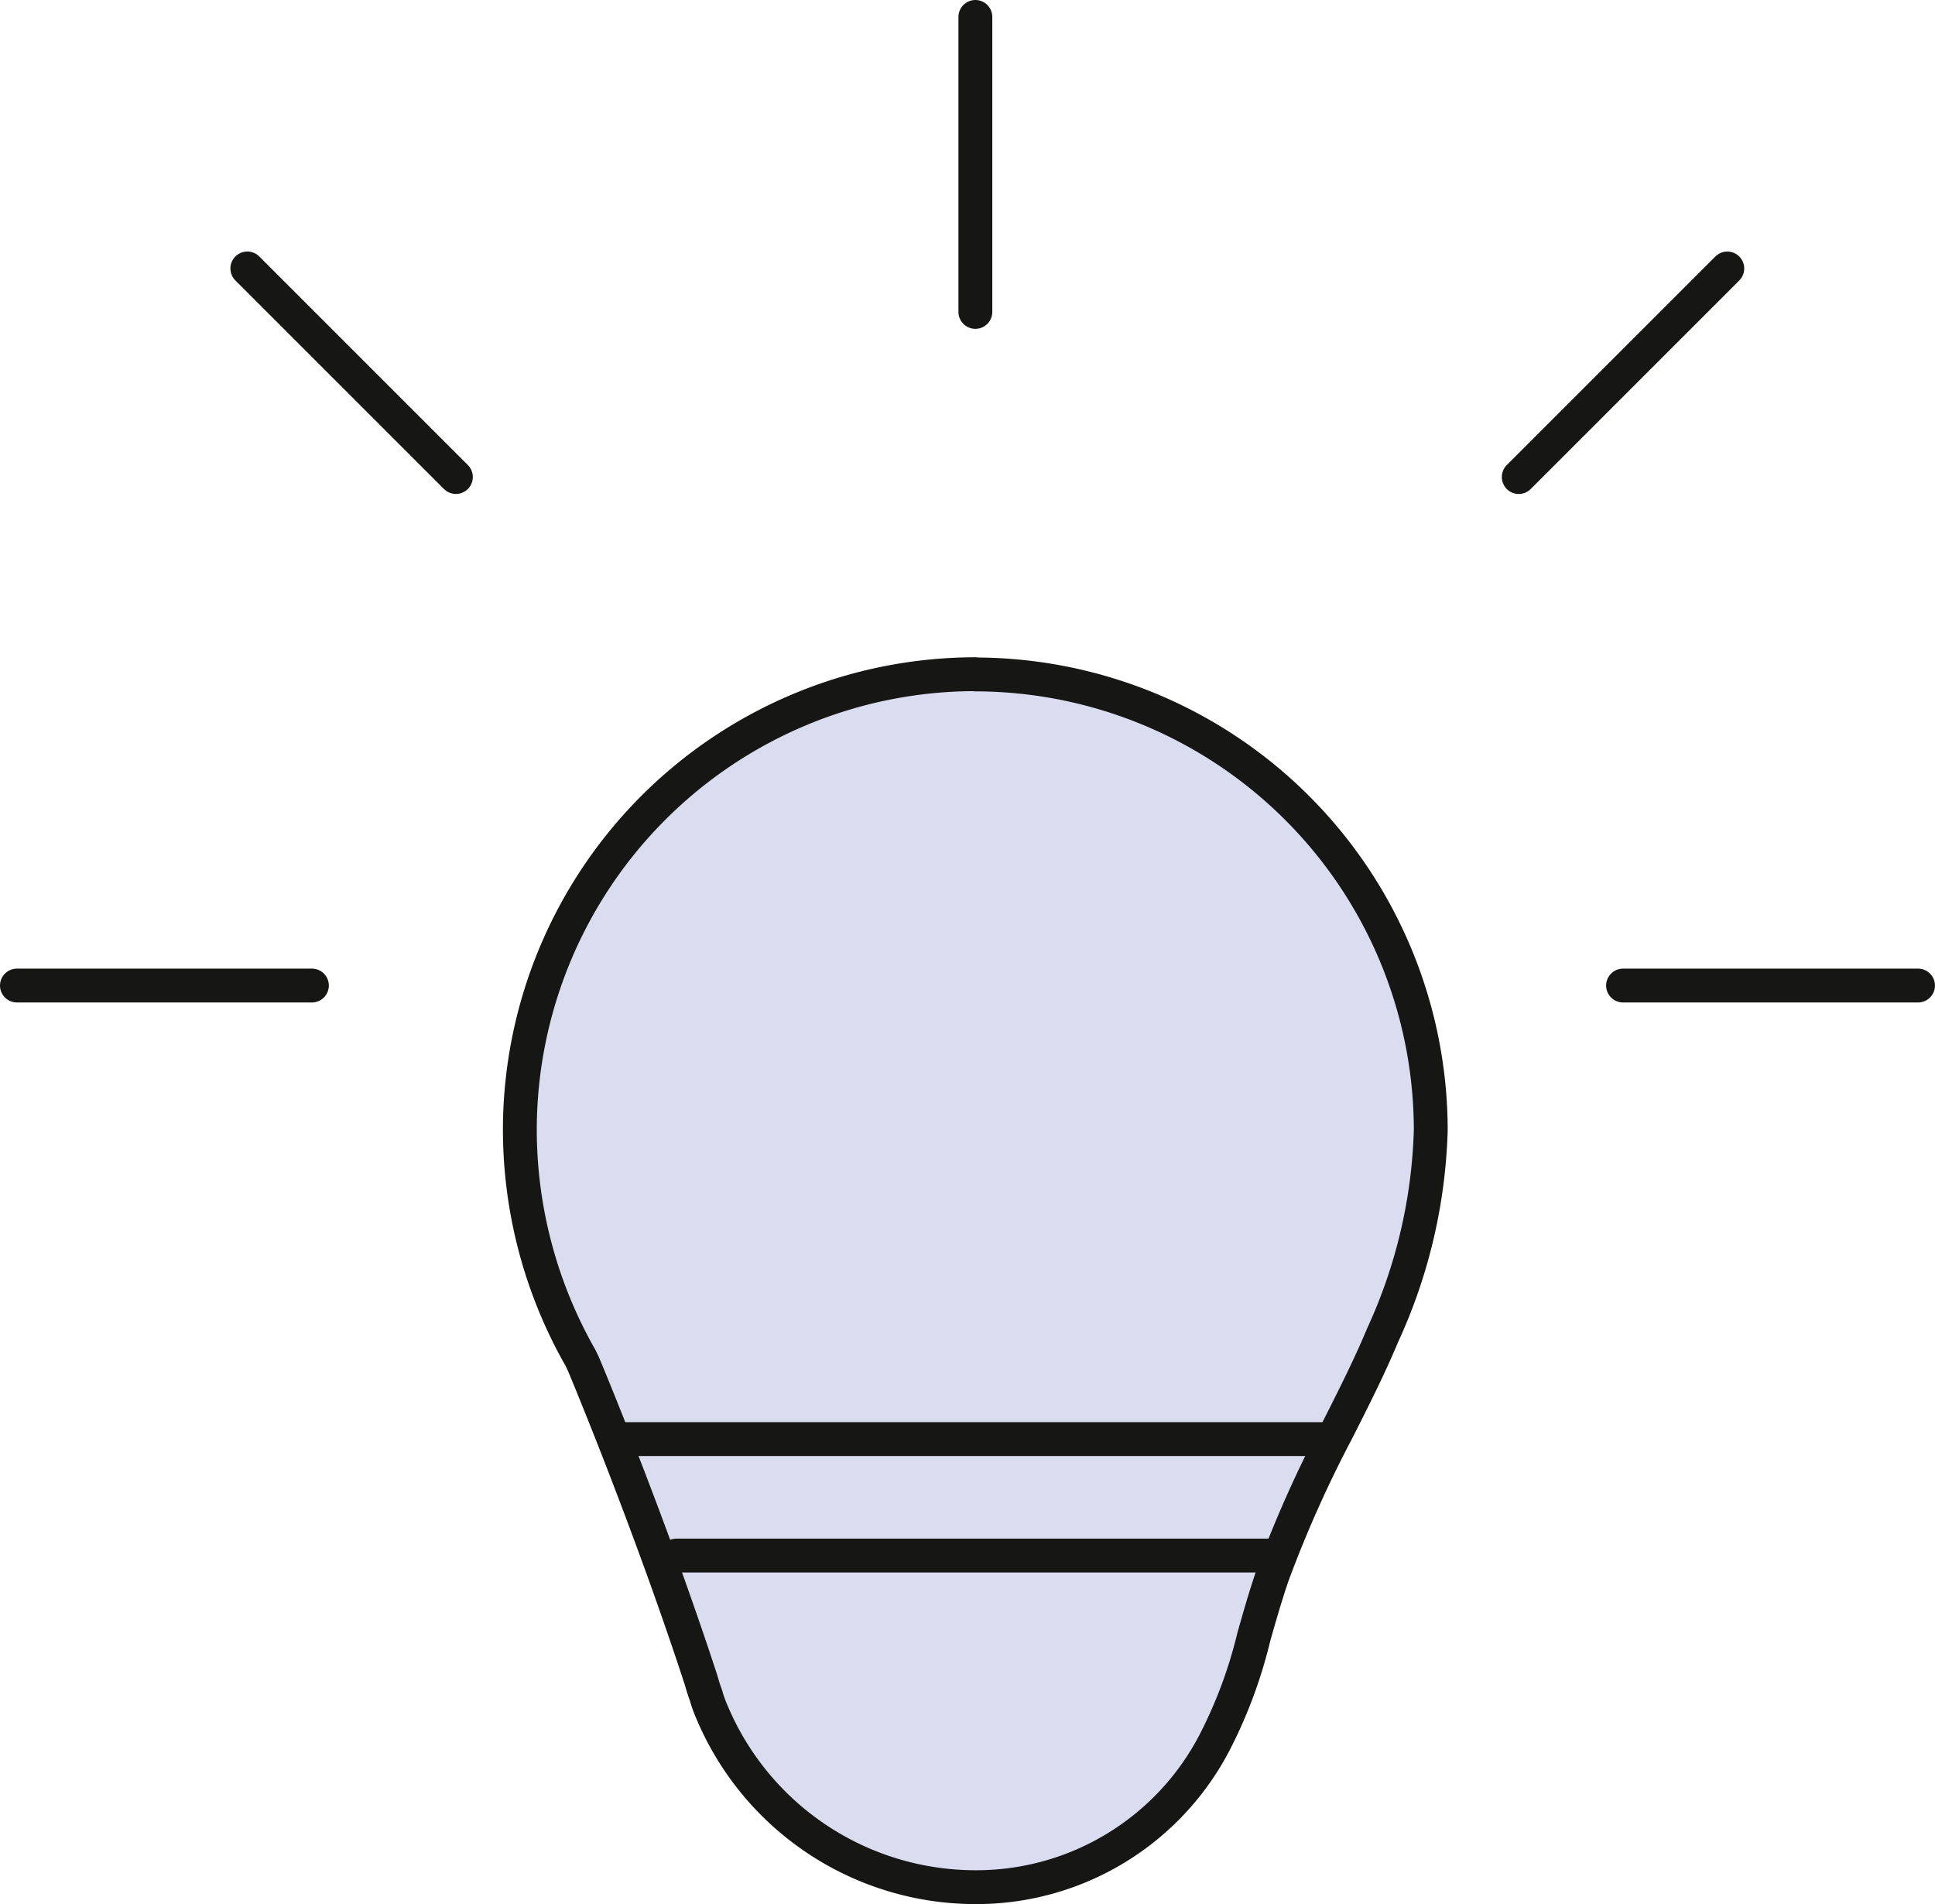 <svg xmlns="http://www.w3.org/2000/svg" width="57.159" height="56.248" viewBox="0 0 57.159 56.248">
  <g id="Group_580" data-name="Group 580" transform="translate(-954.546 -1162.069)">
    <path id="Path_1529" data-name="Path 1529" d="M930.193,328.429a13.47,13.47,0,0,0-13.461,13.449,13.627,13.627,0,0,0,1.788,6.741l.091.189c.08.188,1.948,4.662,3.465,9.307.059.2.1.338.152.472a3.626,3.626,0,0,0,.174.49,8.447,8.447,0,0,0,7.772,5.183,7.93,7.93,0,0,0,7.094-4.3,13.878,13.878,0,0,0,1.147-3.1c.174-.611.348-1.224.561-1.84a35.579,35.579,0,0,1,1.906-4.259c.47-.931.941-1.859,1.338-2.81v0a15.5,15.5,0,0,0,1.42-6.052,13.471,13.471,0,0,0-13.449-13.463" transform="translate(53.17 853.556)" fill="#dadcf0"/>
    <path id="Path_1530" data-name="Path 1530" d="M930.193,328.429a13.47,13.47,0,0,0-13.461,13.449,13.627,13.627,0,0,0,1.788,6.741l.091.189c.08.188,1.948,4.662,3.465,9.307.059.2.1.338.152.472a3.626,3.626,0,0,0,.174.49,8.447,8.447,0,0,0,7.772,5.183,7.93,7.93,0,0,0,7.094-4.3,13.878,13.878,0,0,0,1.147-3.1c.174-.611.348-1.224.561-1.84a35.579,35.579,0,0,1,1.906-4.259c.47-.931.941-1.859,1.338-2.81v0a15.5,15.5,0,0,0,1.42-6.052,13.471,13.471,0,0,0-13.449-13.463" transform="translate(53.17 853.556)" fill="none" stroke="#161615" stroke-linecap="round" stroke-linejoin="round" stroke-width="1"/>
    <line id="Line_67" data-name="Line 67" x2="20.69" transform="translate(972.871 1204.58)" fill="none" stroke="#161615" stroke-linecap="round" stroke-linejoin="round" stroke-width="1"/>
    <line id="Line_68" data-name="Line 68" x2="17.678" transform="translate(974.525 1208.021)" fill="none" stroke="#161615" stroke-linecap="round" stroke-linejoin="round" stroke-width="1"/>
    <line id="Line_69" data-name="Line 69" x2="8.714" transform="translate(955.046 1191.182)" fill="none" stroke="#161615" stroke-linecap="round" stroke-linejoin="round" stroke-width="1"/>
    <line id="Line_70" data-name="Line 70" x2="8.714" transform="translate(1002.49 1191.182)" fill="none" stroke="#161615" stroke-linecap="round" stroke-linejoin="round" stroke-width="1"/>
    <line id="Line_71" data-name="Line 71" x2="6.161" y2="6.161" transform="translate(961.852 1169.999)" fill="none" stroke="#161615" stroke-linecap="round" stroke-linejoin="round" stroke-width="1"/>
    <line id="Line_72" data-name="Line 72" y1="6.161" x2="6.161" transform="translate(999.409 1170)" fill="none" stroke="#161615" stroke-linecap="round" stroke-linejoin="round" stroke-width="1"/>
    <line id="Line_73" data-name="Line 73" y2="8.714" transform="translate(983.358 1162.569)" fill="none" stroke="#161615" stroke-linecap="round" stroke-linejoin="round" stroke-width="1"/>
  </g>
</svg>
